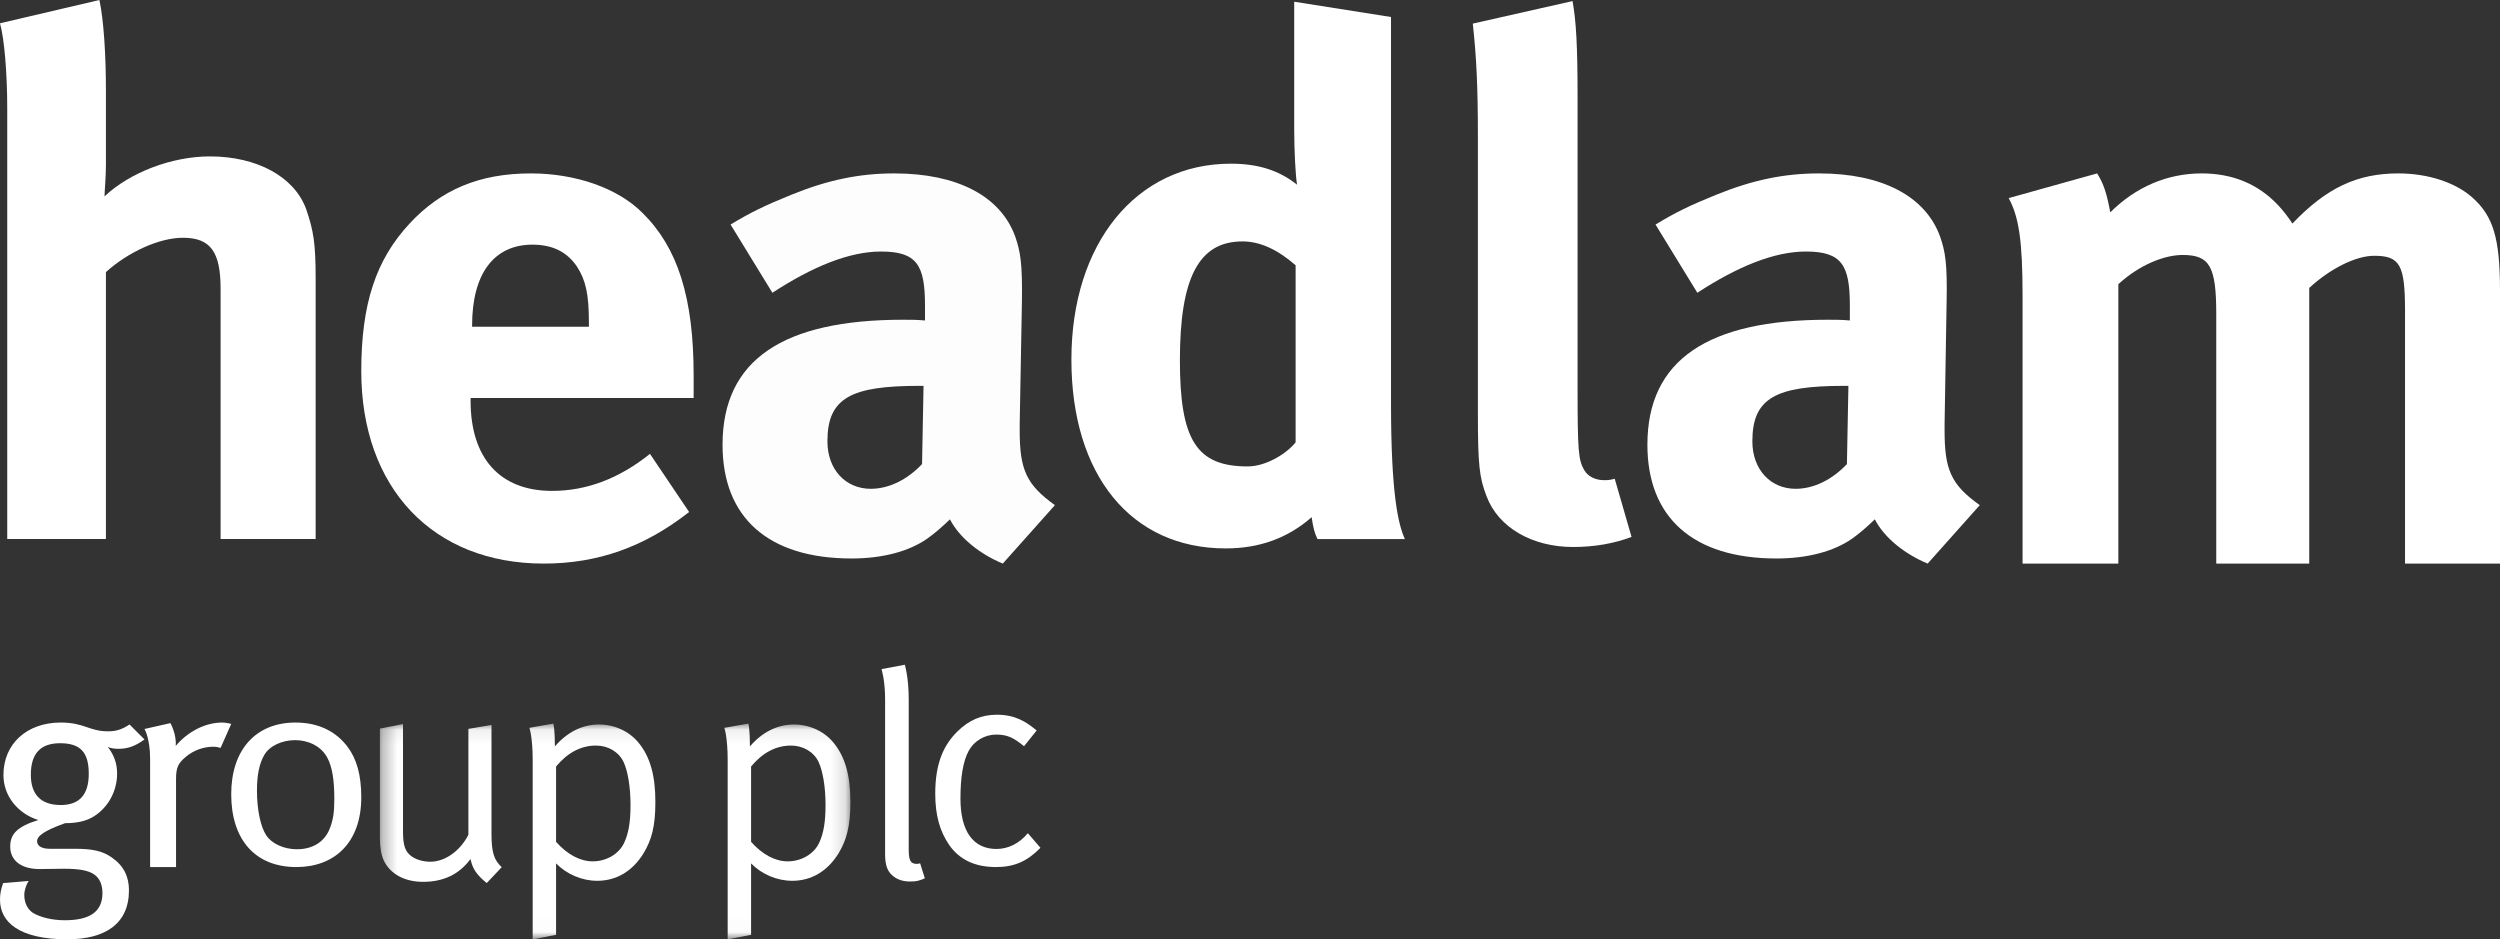 <svg xmlns="http://www.w3.org/2000/svg" xmlns:xlink="http://www.w3.org/1999/xlink" width="173px" height="65px" viewBox="0 0 173 65"><rect x="0" y="0" width="173" height="65" fill="#333333" stroke="none"/><title>Group 3</title><desc>Created with Sketch.</desc><defs><polygon id="path-1" points="32.848 14.982 0.289 14.982 0.289 0.074 32.848 0.074 32.848 14.982"></polygon></defs><g id="Primary-nav" stroke="none" stroke-width="1" fill="none" fill-rule="evenodd"><g id="Headlam-Primary-nav" transform="translate(-162, -31)"><g id="Group-3" transform="translate(162, 31)"><g id="Group-4"><g id="Group-2" transform="translate(10, 12)"><path d="M0.388,40.514 L0.388,48 L2.182,48 L2.182,41.921 C2.182,41.12 2.319,40.827 2.851,40.378 C3.38,39.931 4.07,39.674 4.757,39.674 C4.941,39.674 5.151,39.717 5.265,39.754 L6,38.096 C6,38.096 5.68,38 5.379,38 C4.206,38 2.99,38.628 2.16,39.619 C2.226,38.8 1.792,38.04 1.792,38.04 L0,38.445 C0,38.445 0.388,39.091 0.388,40.514" id="Fill-2" fill="#FFFFFF"></path><path d="M6,42.961 C6,46.082 7.637,48 10.51,48 C13.135,48 15,46.326 15,43.172 C15,41.636 14.686,40.512 14.035,39.657 C13.321,38.727 12.189,38 10.448,38 C7.698,38 6,39.886 6,42.961 M12.651,40.437 C12.988,41.063 13.135,41.956 13.135,43.288 C13.135,44.22 13.052,44.752 12.818,45.34 C12.462,46.253 11.644,46.768 10.55,46.768 C9.649,46.768 8.813,46.386 8.433,45.816 C8.035,45.229 7.782,44.048 7.782,42.718 C7.782,41.597 7.95,40.836 8.287,40.246 C8.645,39.621 9.502,39.218 10.428,39.218 C11.288,39.218 12.211,39.599 12.651,40.437" id="Fill-3" fill="#FFFFFF"></path><path d="M52.883,36.402 C52.883,34.854 52.614,34 52.614,34 L51,34.304 C51,34.304 51.249,35.057 51.249,36.381 L51.249,47.127 C51.249,47.86 51.414,48.289 51.744,48.572 C52.054,48.856 52.467,49 52.965,49 C53.398,49 53.585,48.96 54,48.779 L53.672,47.741 C53.672,47.741 53.526,47.781 53.463,47.781 C53.006,47.781 52.883,47.556 52.883,46.763 L52.883,36.402" id="Fill-9" fill="#FFFFFF"></path><path d="M34.978,19.408 C32.839,21.118 30.597,21.97 28.201,21.97 C24.599,21.97 22.565,19.711 22.565,15.738 L22.565,15.54 L38,15.54 L38,13.978 C38,8.601 36.905,5.136 34.455,2.727 C32.735,1.004 29.813,0 26.736,0 C23.192,0 20.53,1.114 18.343,3.47 C16.001,5.988 15,9.052 15,13.679 C15,21.77 19.956,27 27.625,27 C31.379,27 34.613,25.842 37.686,23.43 L34.978,19.408 Z M22.67,10.612 L22.67,10.513 C22.67,6.942 24.181,4.93 26.844,4.93 C28.252,4.93 29.241,5.441 29.921,6.439 C30.544,7.395 30.752,8.4 30.752,10.309 L30.752,10.612 L22.67,10.612 L22.67,10.612 Z" id="Fill-14" fill="#FFFFFF"></path><path d="M40.556,3.539 L43.45,8.26 C46.241,6.438 48.781,5.406 50.964,5.406 C53.452,5.406 54.01,6.342 54.01,9.143 L54.01,10.177 C53.452,10.126 52.996,10.126 52.489,10.126 C44.209,10.126 40,12.884 40,18.778 C40,23.804 43.146,26.647 48.933,26.647 C51.065,26.647 52.893,26.162 54.162,25.276 C54.665,24.924 55.221,24.437 55.737,23.938 C56.391,25.219 57.822,26.351 59.394,27 L63,22.956 C61.023,21.541 60.563,20.503 60.563,17.794 L60.563,17.35 L60.717,8.898 C60.757,6.194 60.607,5.406 60.256,4.377 C59.242,1.572 56.249,0 51.879,0 C49.493,0 47.307,0.443 44.772,1.473 C42.946,2.212 41.928,2.704 40.556,3.539 M53.909,14.701 L53.806,20.113 C52.79,21.19 51.523,21.825 50.254,21.825 C48.526,21.825 47.257,20.503 47.257,18.536 C47.257,15.536 48.884,14.701 53.603,14.701 L53.909,14.701" id="Fill-15" fill="#FDFDFD"></path></g><g id="Group"><path d="M7.479,50.607 C6.163,50.607 5.84,50 4.203,50 C1.854,50 0.238,51.474 0.238,53.633 C0.238,55.058 1.207,56.291 2.651,56.747 C1.184,57.197 0.707,57.719 0.707,58.582 C0.707,59.551 1.467,60.138 2.738,60.138 C3.082,60.138 3.967,60.117 4.397,60.117 C5.453,60.117 6.097,60.224 6.511,60.507 C6.893,60.765 7.09,61.219 7.09,61.801 C7.09,63.143 6.142,63.681 4.483,63.681 C3.619,63.681 2.821,63.485 2.305,63.186 C1.918,62.949 1.681,62.492 1.681,61.933 C1.681,61.586 1.831,61.194 1.982,60.959 L0.215,61.11 C0.064,61.541 0,61.867 0,62.255 C0,63.789 1.293,65 4.656,65 C7.26,65 8.924,63.941 8.924,61.608 C8.924,60.677 8.576,59.921 7.738,59.339 C7.09,58.883 6.403,58.735 5.153,58.735 L3.425,58.735 C2.887,58.735 2.566,58.539 2.566,58.214 C2.566,57.851 3.06,57.482 4.503,56.964 C5.279,56.964 5.969,56.834 6.511,56.485 C7.498,55.857 8.104,54.733 8.104,53.528 C8.104,52.836 7.887,52.227 7.456,51.689 C7.651,51.775 7.912,51.818 8.189,51.818 C8.834,51.818 9.334,51.647 10,51.172 L8.963,50.133 C8.447,50.479 8.038,50.607 7.479,50.607 M6.142,53.546 C6.142,54.995 5.493,55.707 4.203,55.707 C2.845,55.707 2.134,54.995 2.134,53.614 C2.134,52.122 2.821,51.431 4.158,51.431 C5.581,51.431 6.142,52.077 6.142,53.546" id="Fill-1" fill="#FFFFFF"></path><g id="Group-8" transform="translate(26, 50)"><mask id="mask-2" fill="white"><use xlink:href="#path-1"></use></mask><g id="Clip-5"></g><path d="M0.289,8.012 C0.289,8.613 0.372,9.153 0.561,9.552 C0.997,10.463 1.97,11.023 3.278,11.023 C4.693,11.023 5.77,10.505 6.56,9.444 C6.702,10.135 6.995,10.544 7.681,11.108 L8.719,10.007 C8.199,9.53 8.011,9.008 8.011,7.701 L8.011,0.165 L6.413,0.437 L6.413,7.763 C5.851,8.883 4.794,9.632 3.776,9.632 C3.319,9.632 2.842,9.505 2.51,9.28 C2.033,8.948 1.888,8.51 1.888,7.535 L1.888,0.104 L0.289,0.417 L0.289,8.012" id="Fill-4" fill="#FFFFFF" mask="url(#mask-2)"></path><path d="M10.862,2.586 L10.862,15 L12.48,14.69 L12.48,9.747 C13.209,10.496 14.266,10.951 15.326,10.951 C16.677,10.951 17.775,10.268 18.523,9.065 C19.106,8.107 19.352,7.153 19.352,5.492 C19.352,3.643 18.981,2.376 18.212,1.425 C17.548,0.594 16.51,0.135 15.449,0.135 C14.307,0.135 13.249,0.657 12.4,1.651 C12.4,0.508 12.294,0.074 12.294,0.074 L10.635,0.366 C10.635,0.366 10.862,1.008 10.862,2.586 M12.48,3.043 C13.27,2.087 14.204,1.593 15.242,1.593 C16.073,1.593 16.819,2.025 17.153,2.732 C17.444,3.356 17.632,4.456 17.632,5.701 C17.632,6.864 17.505,7.651 17.194,8.316 C16.843,9.085 15.971,9.606 15.013,9.606 C14.144,9.606 13.249,9.125 12.48,8.256 L12.48,3.043" id="Fill-6" fill="#FFFFFF" mask="url(#mask-2)"></path><path d="M24.355,2.586 L24.355,15 L25.975,14.69 L25.975,9.747 C26.704,10.496 27.763,10.951 28.823,10.951 C30.172,10.951 31.27,10.268 32.02,9.065 C32.599,8.107 32.848,7.153 32.848,5.492 C32.848,3.643 32.474,2.376 31.705,1.425 C31.041,0.594 30.003,0.135 28.944,0.135 C27.802,0.135 26.747,0.657 25.895,1.651 C25.895,0.508 25.791,0.074 25.791,0.074 L24.125,0.366 C24.125,0.366 24.355,1.008 24.355,2.586 M25.975,3.043 C26.765,2.087 27.699,1.593 28.739,1.593 C29.567,1.593 30.316,2.025 30.648,2.732 C30.939,3.356 31.127,4.456 31.127,5.701 C31.127,6.864 30.999,7.651 30.689,8.316 C30.337,9.085 29.466,9.606 28.508,9.606 C27.638,9.606 26.747,9.125 25.975,8.256 L25.975,3.043" id="Fill-7" fill="#FFFFFF" mask="url(#mask-2)"></path></g><g id="Group-13" fill="#FFFFFF"><path d="M68.98,49.459 C67.907,49.459 67.031,49.842 66.241,50.63 C65.367,51.499 64.719,52.708 64.719,54.911 C64.719,56.406 65.025,57.514 65.693,58.484 C66.403,59.496 67.479,60 68.919,60 C70.177,60 71.068,59.616 72,58.669 L71.128,57.658 C70.54,58.363 69.771,58.749 68.958,58.749 C67.337,58.749 66.463,57.514 66.463,55.256 C66.463,53.783 66.647,52.67 67.031,51.963 C67.399,51.276 68.147,50.832 68.939,50.832 C69.709,50.832 70.154,51.057 70.864,51.64 L71.736,50.549 C71.007,49.945 70.256,49.459 68.98,49.459" id="Fill-10"></path><path d="M0,1.611 C0.301,2.668 0.501,5.084 0.501,7.499 L0.501,37.297 L7.33,37.297 L7.33,18.828 C8.838,17.463 11.001,16.453 12.656,16.453 C14.563,16.453 15.265,17.418 15.265,19.986 L15.265,37.297 L21.843,37.297 L21.843,19.282 C21.843,16.815 21.692,15.958 21.196,14.498 C20.386,12.231 17.783,10.823 14.521,10.823 C11.903,10.823 8.989,11.927 7.233,13.591 C7.233,13.289 7.33,12.231 7.33,11.428 L7.33,6.292 C7.33,3.826 7.182,1.409 6.879,0 L0,1.611" id="Fill-12"></path></g><g id="Group-19" transform="translate(74, 0)" fill="#FFFFFF"><path d="M22.258,1.177 L15.559,0.119 L15.559,8.962 C15.559,10.47 15.657,12.229 15.757,12.781 C14.498,11.776 13.038,11.327 11.173,11.327 C4.626,11.327 0.141,16.843 0.141,24.884 C0.141,32.869 4.266,37.95 10.821,37.95 C13.14,37.95 15.104,37.248 16.767,35.789 C16.866,36.491 16.966,36.887 17.169,37.302 L23.217,37.302 C22.762,36.297 22.258,34.23 22.258,27.9 L22.258,1.177 Z M15.657,18.358 L15.657,30.611 C15.002,31.422 13.591,32.277 12.332,32.277 C8.805,32.277 7.649,30.459 7.649,24.938 C7.649,19.212 8.958,16.706 11.979,16.706 C13.187,16.706 14.396,17.258 15.657,18.358 L15.657,18.358 Z" id="Fill-16"></path><path d="M34.82,0.075 L27.917,1.634 C28.17,3.945 28.27,6.004 28.27,9.369 L28.27,28.561 C28.27,32.221 28.37,33.036 28.871,34.342 C29.679,36.488 31.995,37.852 34.869,37.852 C36.33,37.852 37.739,37.605 38.902,37.152 L37.739,33.13 C37.388,33.227 37.237,33.227 36.985,33.227 C36.43,33.227 35.877,32.98 35.624,32.524 C35.224,31.822 35.168,31.218 35.168,26.8 L35.168,6.757 C35.168,3.141 35.071,1.482 34.82,0.075" id="Fill-18"></path></g><path d="M114.562,15.539 L117.456,20.26 C120.247,18.438 122.783,17.406 124.963,17.406 C127.451,17.406 128.01,18.342 128.01,21.143 L128.01,22.177 C127.451,22.126 126.993,22.126 126.492,22.126 C118.215,22.126 114,24.884 114,30.778 C114,35.804 117.15,38.647 122.935,38.647 C125.066,38.647 126.896,38.162 128.163,37.276 C128.665,36.924 129.224,36.437 129.739,35.938 C130.392,37.219 131.827,38.351 133.395,39 L137,34.956 C135.008,33.541 134.565,32.503 134.565,29.794 L134.565,29.35 L134.705,20.898 C134.76,18.194 134.608,17.406 134.257,16.377 C133.241,13.572 130.237,12 125.88,12 C123.492,12 121.312,12.443 118.771,13.473 C116.948,14.212 115.932,14.704 114.562,15.539 M127.91,26.701 L127.807,32.113 C126.791,33.19 125.524,33.825 124.257,33.825 C122.528,33.825 121.263,32.503 121.263,30.536 C121.263,27.536 122.885,26.701 127.605,26.701 L127.91,26.701" id="Fill-20" fill="#FFFFFF"></path><path d="M139,13.709 C139.707,15.004 139.962,16.659 139.962,20.497 L139.962,39 L146.589,39 L146.589,19.666 C148.057,18.32 149.775,17.644 151.042,17.644 C152.909,17.644 153.365,18.423 153.365,21.74 L153.365,39 L159.799,39 L159.799,19.926 C161.256,18.578 163.031,17.7 164.294,17.7 C166.067,17.7 166.428,18.32 166.428,21.481 L166.428,39 L173,39 L173,20.133 C173,16.507 172.543,14.954 171.074,13.657 C169.909,12.62 167.995,12 165.97,12 C163.128,12 161.006,12.984 158.636,15.469 C158.331,15.004 157.966,14.537 157.622,14.175 C156.25,12.723 154.475,12 152.358,12 C149.977,12 147.803,12.932 146.03,14.694 C145.78,13.346 145.573,12.723 145.122,12 L139,13.709" id="Fill-21" fill="#FFFFFF"></path></g></g></g></g></g></svg>